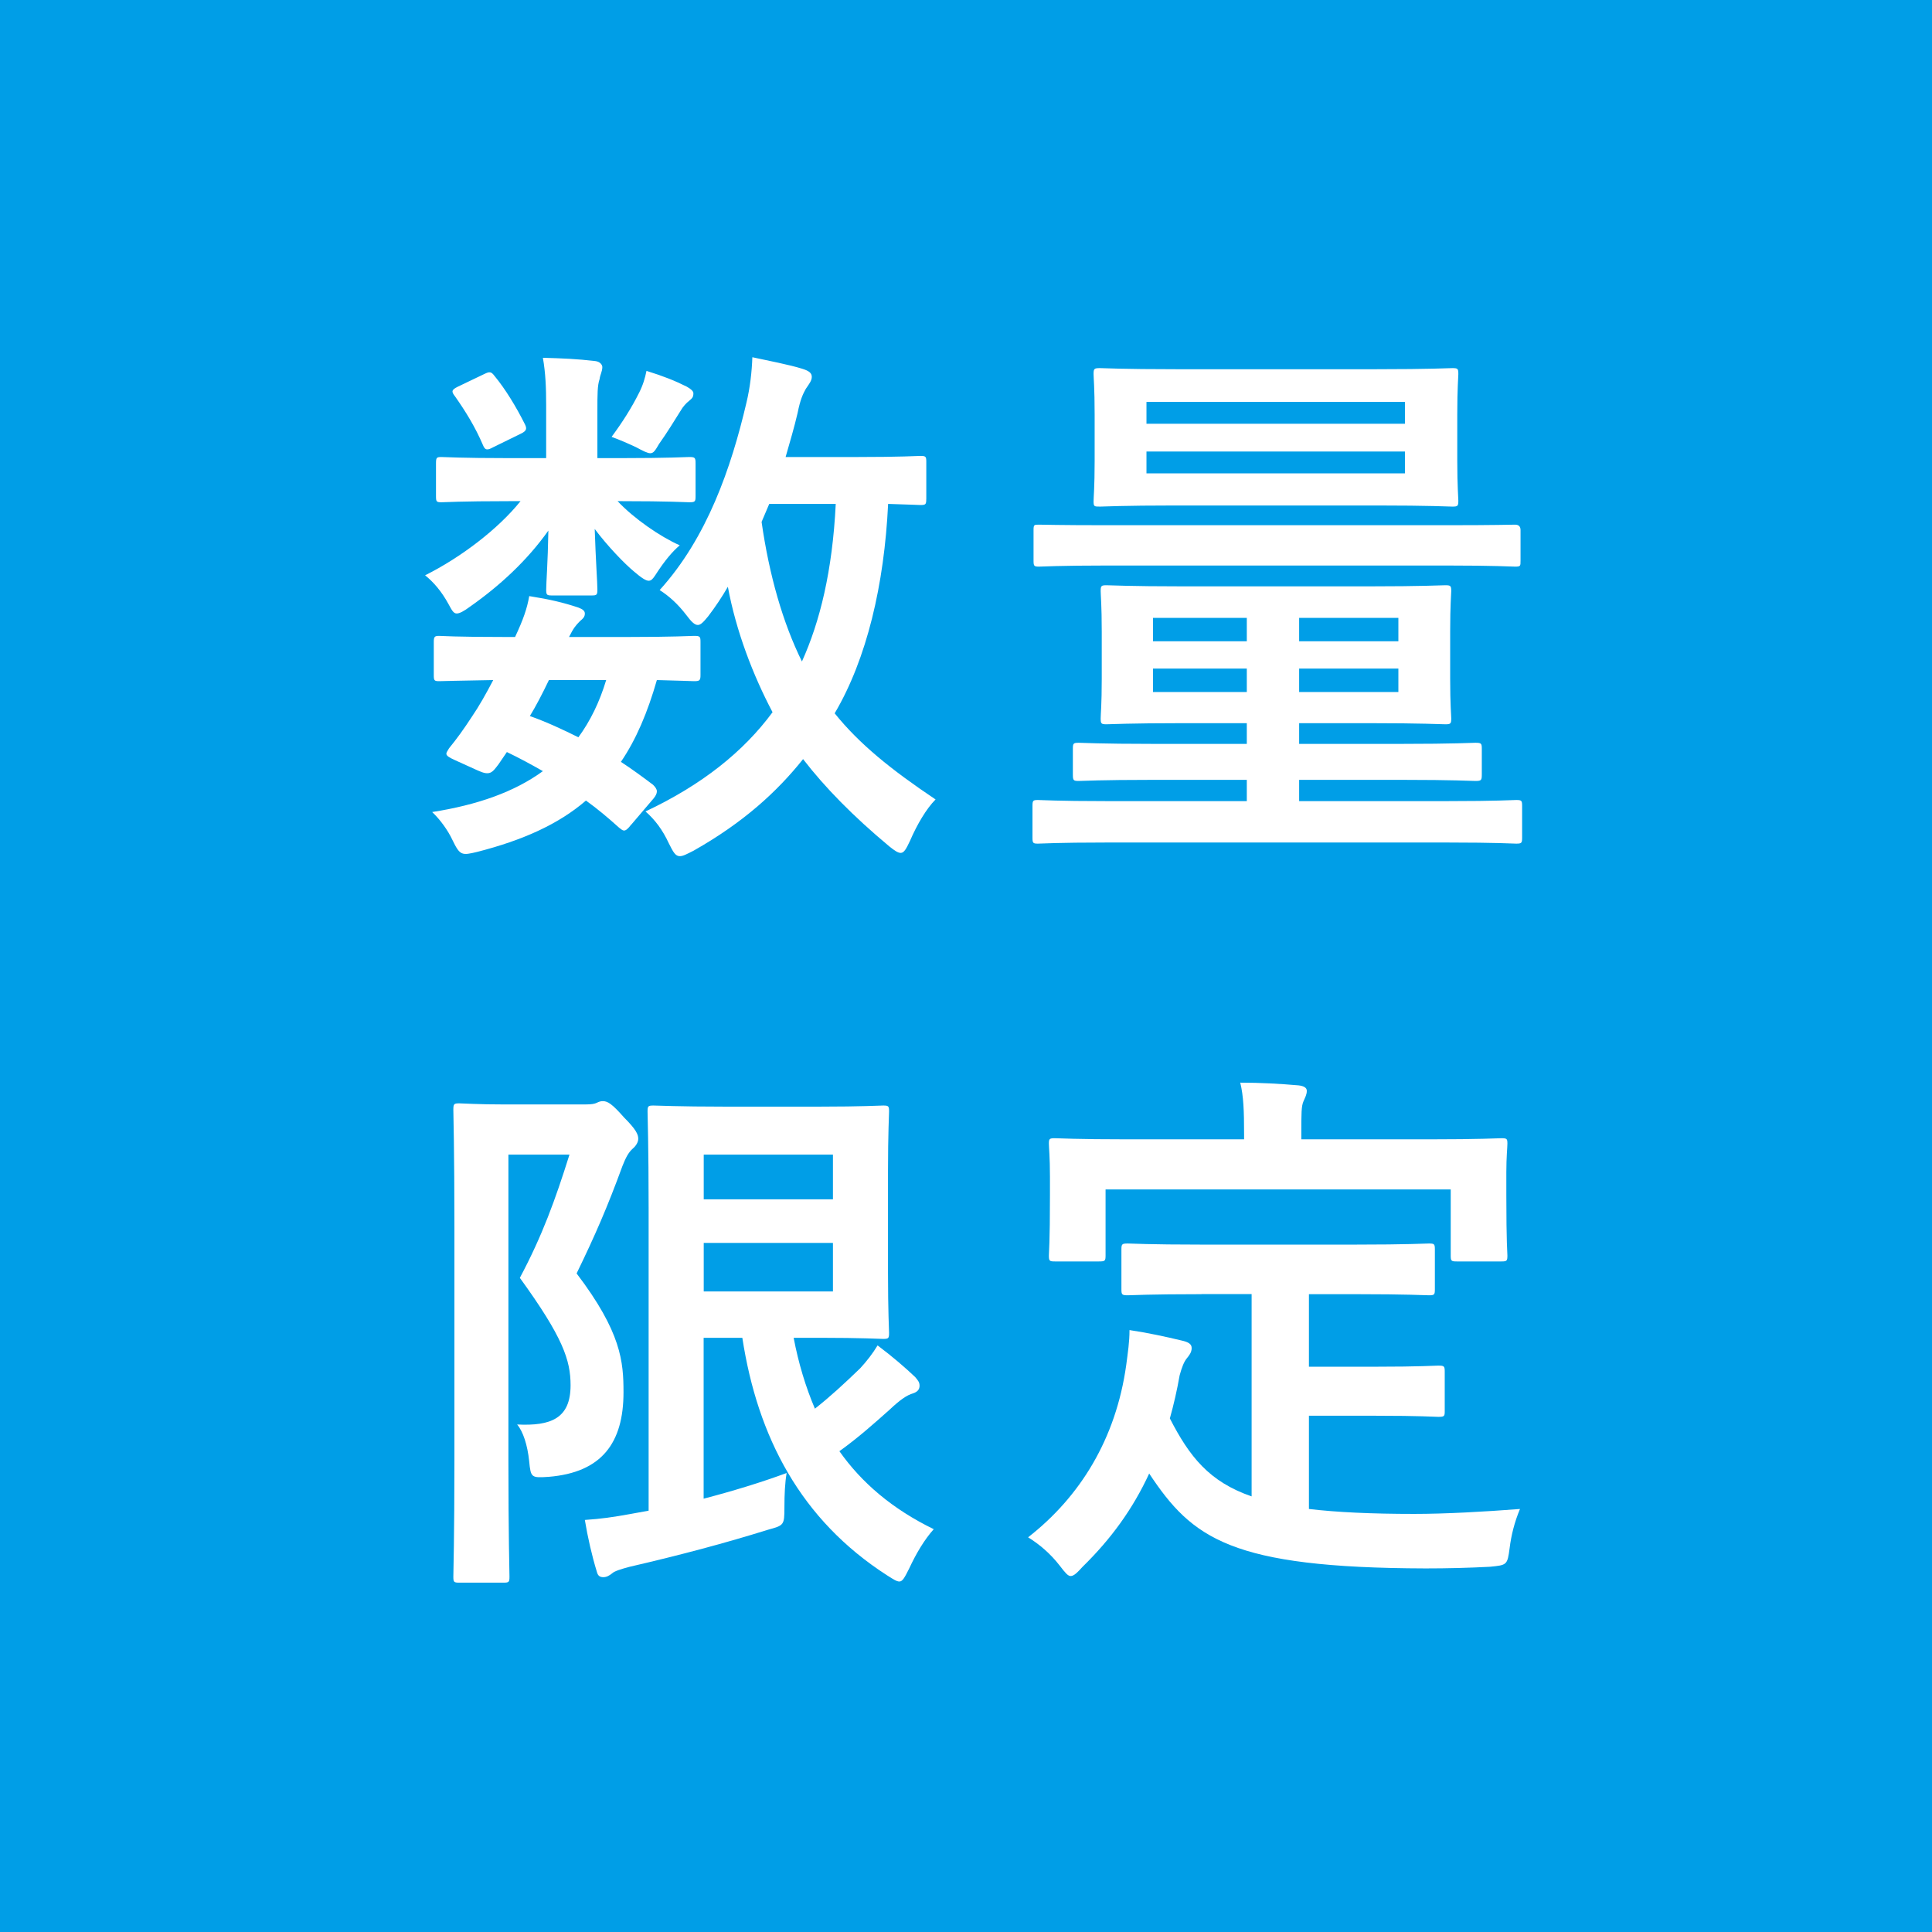 <?xml version="1.0" encoding="UTF-8"?><svg xmlns="http://www.w3.org/2000/svg" viewBox="0 0 48.983 48.983"><defs><style>.d{fill:#fff;}.e{fill:#009ee7;}</style></defs><g id="a"/><g id="b"><g id="c"><g><rect class="e" width="48.983" height="48.983"/><g><path class="d" d="M15.755,11.615c1.217,0,1.632-.028,1.715-.028,.151,0,.165,.014,.165,.166v.829c0,.138-.014,.152-.165,.152-.083,0-.498-.028-1.715-.028h-.097c.415,.442,1.078,.899,1.576,1.12-.18,.152-.373,.373-.622,.76-.056,.083-.097,.138-.166,.138s-.18-.069-.373-.235c-.235-.194-.664-.636-.995-1.078,.027,.83,.068,1.355,.068,1.534,0,.138-.014,.152-.151,.152h-.996c-.138,0-.151-.014-.151-.152,0-.18,.041-.664,.055-1.493-.539,.76-1.23,1.396-1.977,1.922-.166,.124-.276,.18-.346,.18-.083,0-.124-.083-.207-.235-.18-.332-.388-.567-.595-.733,.912-.456,1.853-1.175,2.419-1.88h-.29c-1.217,0-1.631,.028-1.714,.028-.125,0-.139-.014-.139-.152v-.829c0-.152,.014-.166,.139-.166,.083,0,.497,.028,1.714,.028h.94v-1.341c0-.442-.015-.816-.083-1.203,.497,.014,.856,.028,1.327,.083,.124,.014,.18,.097,.18,.152,0,.111-.056,.194-.069,.304-.056,.166-.056,.373-.056,.83v1.175h.608Zm.249,9.29c-.083,.111-.139,.152-.18,.152s-.069-.028-.124-.069c-.277-.249-.554-.484-.844-.691-.705,.608-1.617,1.009-2.751,1.3-.401,.097-.442,.097-.636-.304-.11-.235-.305-.511-.512-.705,1.147-.18,2.088-.511,2.807-1.037-.291-.166-.595-.332-.913-.484l-.207,.304c-.166,.221-.221,.304-.525,.166l-.58-.263c-.152-.069-.222-.111-.222-.166,0-.028,.027-.069,.069-.138,.193-.235,.373-.484,.58-.802,.18-.263,.359-.581,.539-.926-.926,.014-1.299,.028-1.368,.028-.124,0-.139-.014-.139-.152v-.844c0-.138,.028-.152,.139-.152,.069,0,.373,.028,1.729,.028h.193c.207-.442,.304-.719,.359-1.037,.525,.083,.871,.166,1.244,.29,.11,.042,.166,.083,.166,.152,0,.083-.042,.124-.125,.194-.11,.111-.166,.18-.276,.401h1.438c1.23,0,1.646-.028,1.729-.028,.152,0,.166,.014,.166,.152v.844c0,.138-.027,.152-.166,.152-.069,0-.332-.014-.94-.028-.234,.816-.525,1.507-.912,2.074,.276,.18,.539,.373,.815,.581,.056,.055,.097,.111,.097,.166,0,.055-.027,.111-.083,.18l-.566,.664Zm-3.732-11.419c.138-.069,.18-.069,.263,.042,.276,.332,.553,.788,.774,1.23,.055,.111,.041,.166-.098,.235l-.705,.345c-.151,.083-.207,.083-.262-.055-.194-.456-.443-.857-.705-1.23-.098-.125-.098-.166,.068-.249l.664-.318Zm1.645,7.756c-.165,.346-.331,.664-.483,.912,.429,.152,.843,.346,1.23,.539,.304-.415,.539-.899,.705-1.452h-1.452Zm2.281-7.272c.11-.221,.152-.373,.193-.567,.442,.138,.719,.249,1.023,.401,.097,.055,.166,.111,.166,.166,0,.097-.027,.125-.11,.194-.069,.055-.152,.138-.222,.263-.139,.221-.332,.539-.539,.829-.097,.166-.139,.235-.222,.235-.068,0-.18-.055-.359-.152-.207-.097-.428-.193-.622-.263,.277-.373,.512-.746,.691-1.106Zm7.286,2.682c0,.138-.015,.152-.152,.152-.056,0-.29-.014-.815-.028-.098,2.046-.539,3.926-1.355,5.309,.622,.774,1.424,1.424,2.558,2.184-.234,.235-.47,.636-.649,1.051-.097,.207-.152,.304-.235,.304-.069,0-.152-.055-.29-.166-.912-.76-1.632-1.493-2.185-2.212-.663,.829-1.507,1.604-2.778,2.323-.166,.083-.263,.138-.346,.138-.11,0-.166-.097-.276-.318-.166-.36-.359-.608-.595-.816,1.438-.677,2.488-1.521,3.221-2.516-.497-.94-.926-2.06-1.133-3.18-.152,.263-.318,.511-.498,.747-.124,.152-.193,.221-.263,.221-.083,0-.166-.083-.29-.249-.222-.29-.442-.484-.678-.636,1.203-1.327,1.812-3.097,2.198-4.742,.097-.401,.139-.802,.152-1.161,.387,.083,.953,.194,1.258,.29,.18,.055,.249,.111,.249,.208,0,.097-.069,.18-.152,.304-.069,.125-.139,.263-.207,.608-.083,.359-.194,.733-.305,1.12h1.783c1.162,0,1.549-.028,1.632-.028,.138,0,.152,.014,.152,.152v.94Zm-3.981,.124l-.194,.456c.194,1.355,.539,2.558,1.023,3.539,.456-1.009,.774-2.295,.857-3.995h-1.687Z"/><path class="d" d="M28.03,21.361c-1.217,0-1.631,.028-1.714,.028-.125,0-.139-.014-.139-.152v-.802c0-.138,.014-.152,.139-.152,.083,0,.497,.028,1.714,.028h3.581v-.539h-2.378c-1.341,0-1.798,.028-1.881,.028-.138,0-.151-.014-.151-.166v-.65c0-.138,.014-.152,.151-.152,.083,0,.54,.028,1.881,.028h2.378v-.525h-1.632c-1.341,0-1.825,.028-1.922,.028-.138,0-.151-.014-.151-.152,0-.097,.027-.346,.027-.995v-1.203c0-.677-.027-.926-.027-1.023,0-.138,.014-.152,.151-.152,.097,0,.581,.028,1.922,.028h4.742c1.341,0,1.824-.028,1.921-.028,.139,0,.152,.014,.152,.152,0,.083-.027,.346-.027,1.009v1.217c0,.65,.027,.912,.027,.995,0,.138-.014,.152-.152,.152-.097,0-.58-.028-1.921-.028h-1.783v.525h2.599c1.327,0,1.783-.028,1.866-.028,.152,0,.166,.014,.166,.152v.65c0,.152-.014,.166-.166,.166-.083,0-.539-.028-1.866-.028h-2.599v.539h3.787c1.217,0,1.632-.028,1.715-.028,.138,0,.151,.014,.151,.152v.802c0,.138-.014,.152-.151,.152-.083,0-.498-.028-1.715-.028h-8.695Zm.042-7.023c-1.217,0-1.646,.028-1.729,.028-.124,0-.139-.014-.139-.152v-.774c0-.138,.015-.138,.139-.138,.083,0,.512,.014,1.729,.014h8.612c1.217,0,1.645-.014,1.728-.014q.139,0,.139,.138v.774c0,.138,0,.152-.139,.152-.083,0-.511-.028-1.728-.028h-8.612Zm6.829-4.977c1.354,0,1.839-.028,1.921-.028,.139,0,.152,.014,.152,.152,0,.083-.027,.346-.027,1.023v1.175c0,.65,.027,.926,.027,1.009,0,.138-.014,.152-.152,.152-.082,0-.566-.028-1.921-.028h-5.088c-1.354,0-1.839,.028-1.921,.028-.152,0-.166,0-.166-.138,0-.097,.027-.359,.027-1.009v-1.189c0-.677-.027-.926-.027-1.023,0-.138,.014-.152,.166-.152,.082,0,.566,.028,1.921,.028h5.088Zm-5.834,.829v.553h6.553v-.553h-6.553Zm6.553,1.258h-6.553v.553h6.553v-.553Zm-4.009,4.811v-.594h-2.378v.594h2.378Zm0,1.286v-.594h-2.378v.594h2.378Zm1.327-1.88v.594h2.516v-.594h-2.516Zm2.516,1.286h-2.516v.594h2.516v-.594Z"/><path class="d" d="M14.856,28.001c.139,0,.222-.014,.276-.042,.056-.028,.097-.041,.152-.041,.124,0,.235,.069,.539,.415,.304,.304,.359,.429,.359,.539,0,.083-.056,.18-.139,.249-.11,.097-.18,.235-.262,.442-.374,1.023-.691,1.756-1.162,2.723,1.134,1.493,1.189,2.24,1.189,3.014,0,1.286-.553,2.032-1.895,2.143-.442,.028-.456,.028-.497-.401-.042-.401-.152-.747-.305-.926,.857,.042,1.355-.152,1.355-.995,0-.636-.194-1.217-1.286-2.723,.567-1.064,.898-1.977,1.258-3.124h-1.548v7.769c0,1.866,.027,2.848,.027,2.931,0,.138-.014,.152-.152,.152h-1.119c-.139,0-.152-.014-.152-.152,0-.097,.027-1.023,.027-2.931v-5.958c0-1.908-.027-2.862-.027-2.945,0-.152,.014-.166,.152-.166,.097,0,.456,.028,1.175,.028h2.032Zm2.986,9.995c.746-.194,1.465-.415,2.102-.65-.042,.249-.056,.539-.056,.871,0,.456-.014,.456-.415,.567-1.064,.332-2.198,.636-3.511,.94-.208,.055-.388,.111-.442,.166-.069,.055-.139,.097-.222,.097s-.139-.028-.166-.138c-.124-.401-.234-.885-.304-1.313,.414-.028,.705-.069,1.161-.152l.456-.083v-7.687c0-1.548-.027-2.336-.027-2.433,0-.138,.014-.152,.151-.152,.098,0,.65,.028,1.784,.028h2.446c1.037,0,1.521-.028,1.59-.028,.139,0,.152,.014,.152,.152,0,.083-.027,.553-.027,1.521v2.558c0,.995,.027,1.451,.027,1.534,0,.138-.014,.152-.152,.152-.069,0-.553-.028-1.59-.028h-.677c.124,.65,.304,1.244,.539,1.797,.387-.304,.746-.636,1.147-1.023,.166-.18,.317-.373,.442-.581,.387,.29,.705,.567,.953,.802,.083,.097,.111,.138,.111,.221s-.042,.152-.166,.193c-.152,.042-.332,.166-.595,.415-.373,.332-.788,.705-1.271,1.051,.566,.802,1.341,1.465,2.392,1.977-.235,.263-.442,.608-.622,.995-.111,.221-.166,.332-.249,.332-.069,0-.152-.055-.305-.152-2.197-1.41-3.29-3.511-3.677-6.027h-.981v4.078Zm0-8.723v1.134h3.276v-1.134h-3.276Zm3.276,2.24h-3.276v1.23h3.276v-1.23Z"/><path class="d" d="M30.464,32.812c-1.342,0-1.784,.028-1.867,.028-.151,0-.165-.014-.165-.152v-1.009c0-.138,.014-.152,.165-.152,.083,0,.525,.028,1.867,.028h3.898c1.327,0,1.783-.028,1.866-.028,.138,0,.151,.014,.151,.152v1.009c0,.138-.014,.152-.151,.152-.083,0-.539-.028-1.866-.028h-1.176v1.839h1.687c1.134,0,1.507-.028,1.59-.028,.152,0,.166,.014,.166,.152v1.009c0,.125-.014,.138-.166,.138-.083,0-.456-.028-1.59-.028h-1.687v2.364c.705,.083,1.576,.125,2.669,.125,.787,0,1.77-.055,2.682-.125-.139,.332-.222,.664-.263,.995-.056,.428-.069,.428-.498,.47-.525,.028-1.078,.042-1.631,.042-4.949-.014-5.917-.76-7.009-2.406-.415,.899-.968,1.659-1.688,2.364-.138,.152-.221,.235-.304,.235-.069,0-.138-.083-.276-.263-.235-.304-.512-.539-.802-.719,1.313-1.023,2.226-2.489,2.488-4.369,.041-.318,.083-.581,.083-.885,.456,.069,.912,.166,1.313,.263,.193,.042,.263,.097,.263,.194,0,.111-.069,.193-.125,.262-.068,.083-.124,.221-.18,.429-.068,.387-.151,.747-.248,1.092,.497,.968,.995,1.604,2.073,1.977v-5.129h-1.271Zm5.778-3.926c1.285,0,1.742-.028,1.824-.028,.139,0,.152,.014,.152,.138,0,.097-.027,.332-.027,.719v.594c0,1.23,.027,1.438,.027,1.521,0,.138-.014,.152-.152,.152h-1.133c-.139,0-.152-.014-.152-.152v-1.673h-8.751v1.673c0,.138-.014,.152-.166,.152h-1.119c-.139,0-.152-.014-.152-.152,0-.097,.027-.29,.027-1.521v-.47c0-.511-.027-.746-.027-.843,0-.124,.014-.138,.152-.138,.097,0,.539,.028,1.838,.028h2.959v-.124c0-.608-.014-.968-.097-1.313,.511,0,1.009,.028,1.479,.069,.125,.014,.208,.055,.208,.138,0,.097-.042,.166-.083,.263-.056,.124-.056,.304-.056,.829v.138h3.249Z"/></g></g></g></g></svg>